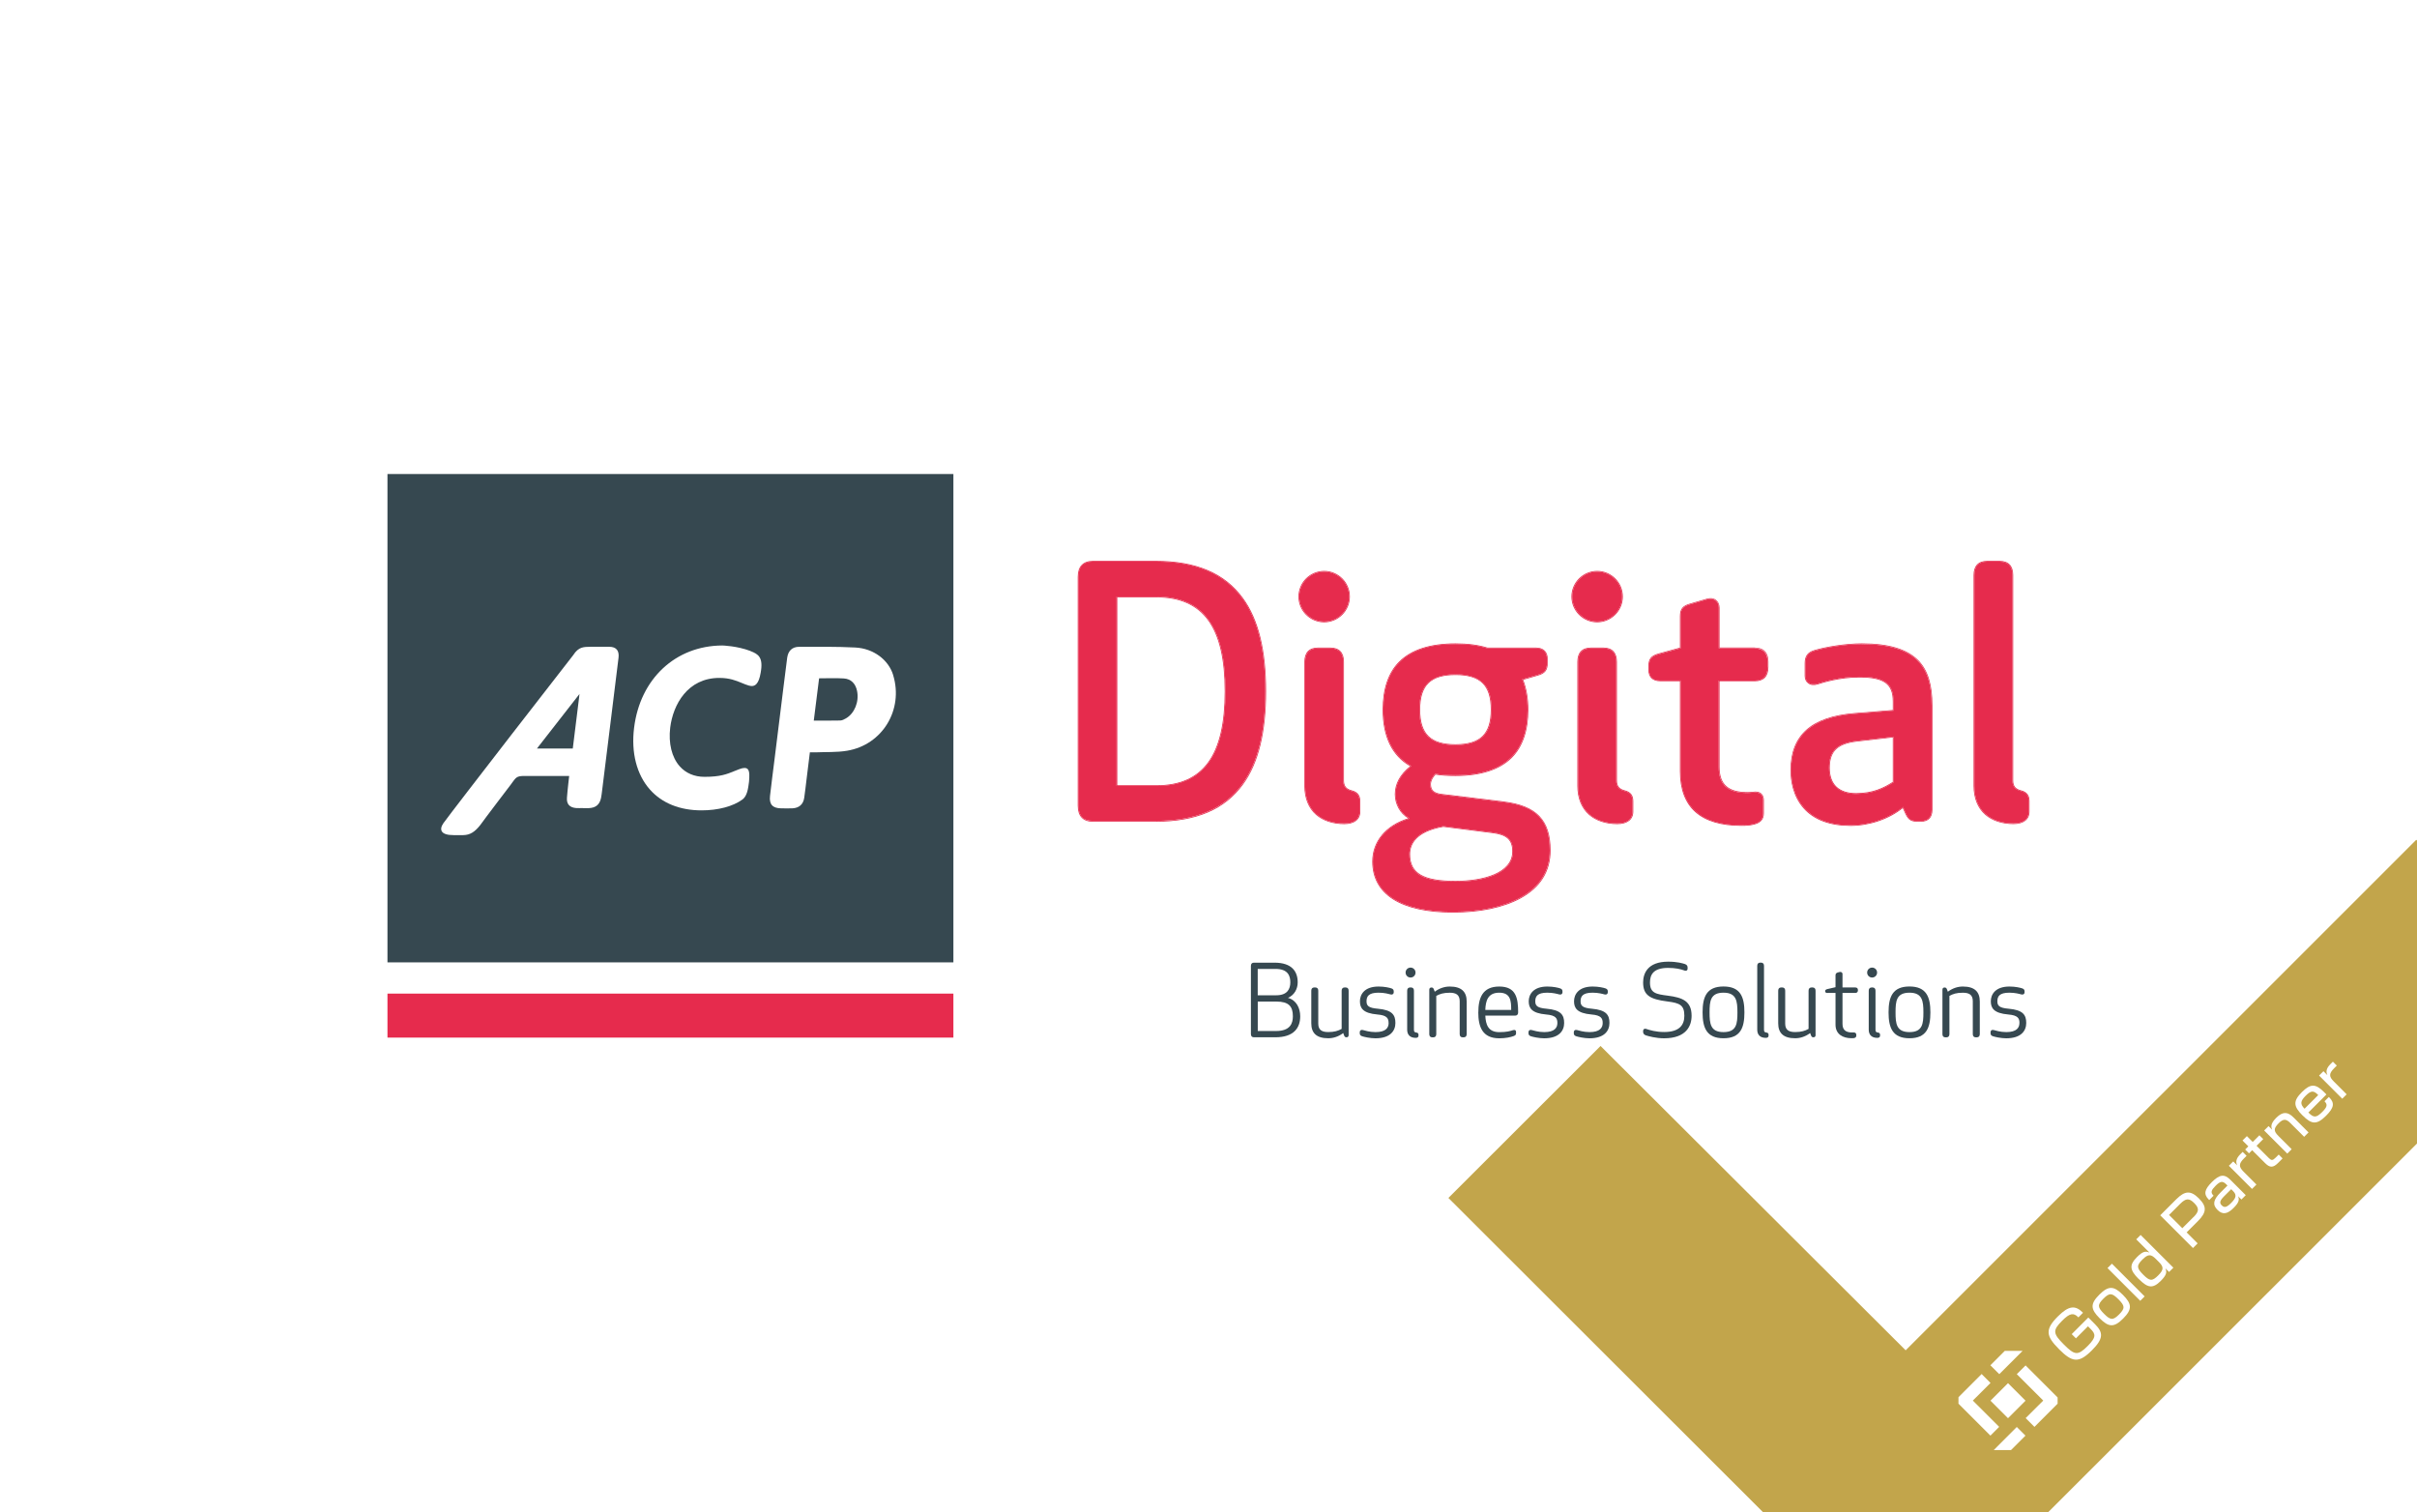 <?xml version="1.0" encoding="UTF-8"?>
<svg xmlns="http://www.w3.org/2000/svg" xmlns:xlink="http://www.w3.org/1999/xlink" id="Ebene_1" data-name="Ebene 1" viewBox="0 0 550 344" width="350" height="219">
  <defs>
    <clipPath id="clippath">
      <polygon points="447.78 307.04 468.92 307.34 468.92 329.91 445.66 329.91 447.78 307.04" fill="none"/>
    </clipPath>
  </defs>
  <rect x="-10" y="-30" width="564" height="377" fill="#fff"/>
  <g>
    <path d="M363.44,141.37c3.13,0,5.67-2.54,5.67-5.67s-2.55-5.67-5.67-5.67-5.67,2.55-5.67,5.67,2.55,5.67,5.67,5.67h0Z" fill="#e62b4d"/>
    <path d="M331.2,200.57c-7.46,0-10.5-1.81-10.5-6.24,0-2.3,1.34-5.27,7.73-6.4h.02l11.2,1.42c3.3.4,4.65,1.66,4.65,4.35,0,5.07-6.77,6.87-13.11,6.87h0ZM331.2,153.37c7.28,0,8.21,4.31,8.21,8.06s-.93,8.06-8.21,8.06-8.21-4.31-8.21-8.06.93-8.06,8.21-8.06h0ZM342.16,182.5l-14.28-1.74c-1.69-.24-2.44-.97-2.44-2.37,0-.75.43-1.65,1.13-2.35l.03-.03h.04c1.2.22,2.69.32,4.56.32,5.73,0,10-1.38,12.71-4.1,2.45-2.46,3.69-6.1,3.69-10.81,0-2.5-.4-4.8-1.18-6.83l-.03-.09,3.4-.97c1.68-.46,2.23-1.13,2.23-2.76v-.87c0-1.6-.87-2.44-2.52-2.44h-11.07c-2.06-.64-4.43-.95-7.23-.95-5.73,0-10,1.38-12.71,4.1-2.45,2.46-3.69,6.1-3.69,10.81,0,6.15,2.11,10.45,6.27,12.79l.11.06-.1.08c-2.33,1.83-3.52,3.95-3.52,6.32,0,2.23,1.19,4.34,3.03,5.37l.04.03v.19l-.06.02c-5.1,1.54-8.15,5.17-8.15,9.7,0,7.37,6.44,11.43,18.14,11.43,6.19,0,11.5-1.1,15.34-3.2,4.48-2.44,6.75-6.06,6.75-10.76,0-6.88-3.04-10.06-10.5-10.96h.01Z" fill="#e62b4d"/>
    <path d="M307.61,179.97c-1.37-.34-1.96-1.08-1.96-2.45v-26.98c0-2.01-1.01-3.07-2.91-3.07h-2.84c-1.91,0-2.91,1.06-2.91,3.07v28.25c0,5.33,3.33,8.51,8.91,8.51,2.23,0,3.46-.95,3.46-2.68v-2.37c0-1.24-.56-1.97-1.75-2.28h0Z" fill="#e62b4d"/>
    <path d="M301.32,141.37c3.13,0,5.67-2.54,5.67-5.67s-2.54-5.67-5.67-5.67-5.67,2.55-5.67,5.67,2.54,5.67,5.67,5.67h0Z" fill="#e62b4d"/>
    <path d="M430.89,177.96l-.04.02c-2.11,1.36-4.59,2.62-8.49,2.62s-6.16-2.05-6.16-5.92,1.89-5.63,6.31-6.16l8.38-.96v10.4h0ZM423.7,146.52c-3.89,0-8.28.77-10.71,1.49-1.52.44-2.15,1.26-2.15,2.84v2.92c0,.64.26,1.2.72,1.54.51.37,1.22.44,2,.19,1.24-.39,5.01-1.58,9.5-1.58,5.77,0,7.82,1.49,7.82,5.69v2.05h-.08l-8.84.72c-9.66.77-14.36,4.95-14.36,12.78,0,2.43.51,5.9,2.95,8.62,2.33,2.6,5.87,3.92,10.54,3.92,4.33,0,8.76-1.53,11.86-4.08l.09-.07.44.97c.68,1.59,1.12,2.24,2.76,2.24h.87c1.6,0,2.44-.87,2.44-2.52v-23.75c0-4.69-.98-7.9-3.09-10.1-2.49-2.6-6.67-3.86-12.76-3.86h0Z" fill="#e62b4d"/>
    <path d="M399.33,147.46h-8.21v-9.24c0-.69-.27-1.28-.74-1.64-.32-.24-.71-.36-1.15-.36-.24,0-.5.04-.76.11l-3.79,1.11c-1.69.46-2.23,1.13-2.23,2.76v7.25l-4.96,1.36c-1.68.46-2.23,1.13-2.23,2.76v.79c0,1.6.87,2.44,2.52,2.44h4.66v20.68c0,8.11,4.64,12.22,13.8,12.22,1.34,0,2.01-.09,2.66-.23,1.57-.34,2.3-1.12,2.3-2.44v-3c0-.6-.18-1.07-.54-1.38-.39-.34-.98-.46-1.73-.35-.48.05-.9.08-1.27.08-4.53,0-6.56-1.83-6.56-5.92v-19.65h8.21c1.91,0,2.91-1.06,2.91-3.07v-1.18c0-2.01-1.01-3.07-2.91-3.07h0l.02-.03h0Z" fill="#e62b4d"/>
    <path d="M459.9,179.97c-1.37-.34-1.96-1.08-1.96-2.45v-46.71c0-2.01-1.01-3.07-2.91-3.07h-2.84c-1.91,0-2.91,1.06-2.91,3.07v47.97c0,5.33,3.33,8.51,8.91,8.51,2.23,0,3.46-.95,3.46-2.68v-2.37c0-1.24-.56-1.97-1.75-2.28h0Z" fill="#e62b4d"/>
    <path d="M369.73,179.97c-1.37-.34-1.96-1.08-1.96-2.45v-26.98c0-2.01-1.01-3.07-2.91-3.07h-2.84c-1.9,0-2.91,1.06-2.91,3.07v28.25c0,5.33,3.33,8.51,8.91,8.51,2.23,0,3.46-.95,3.46-2.68v-2.37c0-1.24-.56-1.97-1.75-2.28h0Z" fill="#e62b4d"/>
    <path d="M345.91,204.22c-3.84,2.09-9.14,3.19-15.34,3.19-11.7,0-18.14-4.06-18.14-11.43,0-4.53,3.05-8.16,8.15-9.7l.06-.02v-.19l-.04-.02c-1.84-1.03-3.03-3.14-3.03-5.37,0-2.37,1.18-4.5,3.52-6.32l.1-.08-.11-.06c-4.16-2.34-6.27-6.64-6.27-12.79,0-4.71,1.24-8.35,3.69-10.81,2.71-2.72,6.99-4.1,12.71-4.1,2.81,0,5.17.31,7.23.94h11.07c1.65,0,2.52.85,2.52,2.44v.87c0,1.63-.54,2.3-2.23,2.76l-3.4.97.03.09c.78,2.03,1.18,4.33,1.18,6.83,0,4.71-1.24,8.35-3.69,10.81-2.71,2.72-6.99,4.1-12.71,4.1-1.87,0-3.36-.1-4.56-.31h-.04l-.03.02c-.7.7-1.13,1.6-1.13,2.35,0,1.4.75,2.13,2.44,2.37l14.28,1.74c7.46.9,10.5,4.08,10.5,10.96,0,4.7-2.27,8.33-6.75,10.76h0ZM342.18,182.32l-14.28-1.73c-1.61-.23-2.29-.89-2.29-2.2,0-.7.4-1.53,1.05-2.19,1.2.21,2.69.31,4.55.31,5.77,0,10.09-1.4,12.83-4.15,2.48-2.49,3.74-6.17,3.74-10.93,0-2.49-.39-4.78-1.16-6.81l3.22-.92c1.76-.48,2.35-1.22,2.35-2.92v-.87c0-1.68-.96-2.61-2.69-2.61h-11.03c-2.08-.64-4.46-.95-7.27-.95-5.77,0-10.09,1.4-12.83,4.15-2.48,2.49-3.74,6.17-3.74,10.93,0,6.16,2.1,10.49,6.25,12.87-2.31,1.84-3.48,3.99-3.48,6.38,0,2.26,1.19,4.4,3.04,5.47-5.12,1.58-8.17,5.25-8.17,9.84,0,7.48,6.5,11.61,18.31,11.61,6.22,0,11.55-1.11,15.42-3.22,4.54-2.47,6.84-6.14,6.84-10.92,0-6.9-3.18-10.23-10.65-11.13h0Z" fill="#e62b4d"/>
    <path d="M363.44,130.03c3.13,0,5.67,2.55,5.67,5.67s-2.55,5.67-5.67,5.67-5.67-2.54-5.67-5.67,2.55-5.67,5.67-5.67h0ZM363.44,141.55c3.22,0,5.85-2.62,5.85-5.85s-2.62-5.85-5.85-5.85-5.85,2.62-5.85,5.85,2.62,5.85,5.85,5.85h0Z" fill="#e62b4d"/>
    <path d="M402.24,151.72c0,2.01-1.01,3.07-2.91,3.07h-8.21v19.65c0,4.1,2.02,5.92,6.56,5.92.37,0,.8-.03,1.27-.08.75-.11,1.34,0,1.73.35.35.3.54.78.54,1.38v3c0,1.32-.73,2.1-2.3,2.44-.65.15-1.33.23-2.66.23-9.16,0-13.8-4.11-13.8-12.22v-20.68h-4.66c-1.65,0-2.52-.84-2.52-2.44v-.79c0-1.63.54-2.3,2.23-2.76l4.96-1.36v-7.25c0-1.63.54-2.3,2.23-2.76l3.79-1.11c.26-.07.52-.11.76-.11.44,0,.83.12,1.15.36.47.36.74.95.74,1.64v9.24h8.21c1.9,0,2.91,1.06,2.91,3.07v1.18h0l-.02.03h0ZM399.33,147.29h-8.04v-9.07c0-.74-.3-1.39-.81-1.78-.54-.4-1.27-.5-2.06-.27l-3.79,1.1c-1.76.48-2.35,1.22-2.35,2.92v7.12l-4.83,1.32c-1.76.48-2.35,1.22-2.35,2.92v.79c0,1.68.96,2.61,2.69,2.61h4.49v20.51c0,8.22,4.7,12.4,13.97,12.4,1.18,0,1.92-.06,2.7-.24,1.66-.36,2.43-1.19,2.43-2.61v-3c0-.65-.21-1.17-.59-1.51-.43-.38-1.06-.51-1.87-.39-.47.05-.89.08-1.25.08-4.42,0-6.38-1.77-6.38-5.75v-19.48h8.04c2.02,0,3.08-1.12,3.08-3.24v-1.18c0-2.12-1.07-3.24-3.08-3.24h0Z" fill="#e62b4d"/>
    <path d="M371.48,184.62c0,1.73-1.23,2.68-3.46,2.68-5.58,0-8.91-3.18-8.91-8.51v-28.25c0-2.01,1.01-3.07,2.91-3.07h2.84c1.9,0,2.91,1.06,2.91,3.07v26.99c0,1.37.59,2.11,1.96,2.45,1.19.32,1.75,1.04,1.75,2.28v2.37h0ZM369.77,179.8c-1.3-.33-1.83-.99-1.83-2.28v-26.98c0-2.12-1.07-3.24-3.08-3.24h-2.84c-2.02,0-3.08,1.12-3.08,3.24v28.25c0,2.77.91,5.04,2.63,6.55,1.59,1.39,3.82,2.13,6.45,2.13,2.31,0,3.64-1.04,3.64-2.85v-2.37c0-1.33-.6-2.11-1.88-2.45h-.01Z" fill="#e62b4d"/>
    <path d="M439.55,184.23c0,1.65-.84,2.52-2.44,2.52h-.87c-1.64,0-2.08-.65-2.76-2.24l-.44-.97-.09.07c-3.1,2.56-7.53,4.08-11.86,4.08-4.66,0-8.21-1.32-10.54-3.92-2.44-2.72-2.95-6.19-2.95-8.62,0-7.83,4.7-12.01,14.36-12.78l8.84-.71h.08v-2.06c0-4.2-2.05-5.69-7.82-5.69-4.48,0-8.26,1.19-9.49,1.58-.78.25-1.49.18-2-.19-.46-.34-.72-.9-.72-1.54v-2.92c0-1.58.62-2.4,2.15-2.84,2.43-.72,6.82-1.49,10.71-1.49,6.09,0,10.27,1.26,12.76,3.86,2.11,2.2,3.09,5.41,3.09,10.1v23.75h0ZM423.7,146.35c-3.91,0-8.31.78-10.76,1.5-1.59.45-2.27,1.35-2.27,3v2.92c0,.7.29,1.31.8,1.68.55.41,1.32.48,2.16.22,1.23-.39,4.99-1.57,9.44-1.57,5.65,0,7.65,1.44,7.65,5.52v1.89l-8.76.7c-9.77.78-14.52,5.01-14.52,12.95,0,2.46.52,5.98,2.99,8.74,2.36,2.64,5.95,3.97,10.67,3.97,4.33,0,8.76-1.51,11.88-4.05l.35.76c.7,1.63,1.18,2.34,2.92,2.34h.87c1.68,0,2.61-.96,2.61-2.69v-23.75c0-4.74-1-7.99-3.14-10.22-2.53-2.63-6.74-3.91-12.88-3.91h0Z" fill="#e62b4d"/>
    <path d="M461.65,184.62c0,1.73-1.23,2.68-3.46,2.68-5.58,0-8.91-3.18-8.91-8.51v-47.97c0-2.01,1-3.07,2.91-3.07h2.84c1.91,0,2.91,1.06,2.91,3.07v46.71c0,1.37.58,2.11,1.96,2.45,1.19.32,1.75,1.04,1.75,2.28v2.37h0ZM459.94,179.8c-1.3-.33-1.83-.99-1.83-2.28v-46.71c0-2.12-1.07-3.24-3.08-3.24h-2.84c-2.02,0-3.09,1.12-3.09,3.24v47.97c0,2.77.91,5.04,2.63,6.55,1.59,1.39,3.82,2.13,6.45,2.13,2.31,0,3.64-1.04,3.64-2.85v-2.37c0-1.33-.6-2.11-1.88-2.45h0Z" fill="#e62b4d"/>
    <path d="M309.36,184.62c0,1.73-1.23,2.68-3.46,2.68-5.58,0-8.91-3.18-8.91-8.51v-28.25c0-2.01,1.01-3.07,2.91-3.07h2.84c1.9,0,2.91,1.06,2.91,3.07v26.99c0,1.37.59,2.11,1.96,2.45,1.2.32,1.75,1.04,1.75,2.28v2.37h0ZM307.65,179.8c-1.3-.33-1.83-.99-1.83-2.28v-26.98c0-2.12-1.07-3.24-3.08-3.24h-2.84c-2.02,0-3.08,1.12-3.08,3.24v28.25c0,2.77.91,5.04,2.63,6.55,1.59,1.39,3.82,2.13,6.45,2.13,2.31,0,3.64-1.04,3.64-2.85v-2.37c0-1.33-.6-2.11-1.88-2.45h-.01Z" fill="#e62b4d"/>
    <path d="M301.32,130.03c3.13,0,5.67,2.55,5.67,5.67s-2.54,5.67-5.67,5.67-5.67-2.54-5.67-5.67,2.54-5.67,5.67-5.67h0ZM301.32,141.55c3.22,0,5.85-2.62,5.85-5.85s-2.62-5.85-5.85-5.85-5.85,2.62-5.85,5.85,2.62,5.85,5.85,5.85h0Z" fill="#e62b4d"/>
    <path d="M331.2,200.39c-7.34,0-10.33-1.76-10.33-6.07,0-2.23,1.31-5.12,7.57-6.23l11.19,1.42h0c3.24.4,4.5,1.57,4.5,4.18,0,4.94-6.68,6.7-12.93,6.7h0ZM339.65,189.34l-11.2-1.42h-.02c-6.38,1.13-7.73,4.1-7.73,6.4,0,4.43,3.04,6.24,10.5,6.24,6.34,0,13.11-1.8,13.11-6.87,0-2.68-1.35-3.94-4.65-4.35h0Z" fill="#e62b4d"/>
    <path d="M430.72,167.75v10.11c-2.08,1.34-4.53,2.56-8.36,2.56s-5.99-1.94-5.99-5.75,1.84-5.47,6.16-5.99l8.19-.94h0ZM416.2,174.68c0,3.88,2.13,5.92,6.16,5.92s6.38-1.26,8.49-2.62l.04-.02v-10.4l-8.38.96c-4.42.53-6.31,2.37-6.31,6.16h0Z" fill="#e62b4d"/>
    <path d="M275.47,172.84c-2.58,4-6.62,5.95-12.32,5.95h-9.08v-43.1h9.08c5.71,0,9.74,1.95,12.32,5.95,2.28,3.53,3.39,8.63,3.39,15.6s-1.11,12.07-3.39,15.6h0ZM282.75,136.19c-4.1-5.69-10.59-8.46-19.84-8.46h-14.2c-2.19,0-3.31,1.16-3.31,3.46v52.08c0,2.3,1.11,3.46,3.31,3.46h14.2c9.25,0,15.74-2.77,19.84-8.46,3.47-4.82,5.16-11.7,5.16-21.05s-1.69-16.23-5.16-21.05h0v.02Z" fill="#e62b4d"/>
    <path d="M282.76,178.29c-4.1,5.69-10.59,8.46-19.84,8.46h-14.2c-2.19,0-3.31-1.17-3.31-3.46v-52.08c0-2.3,1.11-3.46,3.31-3.46h14.2c9.25,0,15.74,2.77,19.84,8.46,3.47,4.82,5.16,11.7,5.16,21.05s-1.69,16.23-5.16,21.05h0v-.02ZM282.9,136.1c-4.14-5.74-10.67-8.53-19.98-8.53h-14.2c-2.28,0-3.48,1.26-3.48,3.64v52.08c0,2.38,1.2,3.64,3.48,3.64h14.2c9.31,0,15.85-2.79,19.98-8.53,3.5-4.85,5.2-11.77,5.2-21.15s-1.7-16.3-5.2-21.15h0Z" fill="#e62b4d"/>
    <path d="M263.15,178.62h-8.91v-42.75h8.91c10.6,0,15.54,6.79,15.54,21.38s-4.94,21.38-15.54,21.38h0ZM263.15,135.7h-9.08v43.1h9.08c5.71,0,9.74-1.94,12.32-5.95,2.28-3.53,3.39-8.63,3.39-15.6s-1.11-12.07-3.39-15.6c-2.58-4-6.62-5.95-12.32-5.95h0Z" fill="#e62b4d"/>
    <path d="M331.2,153.54c5.64,0,8.04,2.36,8.04,7.88s-2.41,7.88-8.04,7.88-8.04-2.36-8.04-7.88,2.4-7.88,8.04-7.88h0ZM331.2,169.48c7.28,0,8.21-4.31,8.21-8.06s-.93-8.06-8.21-8.06-8.21,4.31-8.21,8.06.93,8.06,8.21,8.06h0Z" fill="#e62b4d"/>
    <path d="M286.2,234.55h4.19c3.19,0,3.81-1.72,3.81-3.35,0-2.29-.97-3.35-3.76-3.35h-4.23v6.71h0ZM290.25,220.42h-4.05v6h4.23c2.56,0,3.19-1.5,3.19-2.94s-.5-3.06-3.37-3.06h0ZM284.65,235.26v-15.54c0-.45.23-.72.68-.72h4.69c3.96,0,5.28,2.02,5.28,4.48,0,1.47-.75,2.9-2.22,3.53,1.95.52,2.79,2.38,2.79,4.19,0,2.65-1.45,4.78-5.69,4.78h-4.85c-.45,0-.68-.27-.68-.73h0Z" fill="#364850"/>
    <path d="M306.89,235.46c0,.32-.16.52-.48.52h-.04c-.32,0-.43-.18-.57-.57l-.14-.39c-1.06.79-2.22,1.18-3.42,1.18-2.69,0-3.85-1.22-3.85-3.4v-7.43c0-.45.23-.73.68-.73h.23c.45,0,.68.27.68.73v7.5c0,1.47.86,1.92,2.26,1.92s2.24-.27,3.06-.72v-8.7c0-.45.23-.73.68-.73h.23c.45,0,.68.27.68.73v10.08h0Z" fill="#364850"/>
    <path d="M315.98,232.74c0-1.04-.32-1.77-2.56-1.95-3.28-.29-3.96-1.45-3.96-3.01s1.04-3.35,4.24-3.35c1.36,0,2.49.27,2.95.43.41.14.5.41.5.66v.25c0,.34-.3.59-.77.45-.43-.11-1.34-.39-2.7-.39-2.24,0-2.72.84-2.72,1.95,0,1,.41,1.52,2.58,1.7,3.22.29,3.99,1.38,3.99,3.24,0,1.74-1.11,3.49-4.55,3.49-1.2,0-2.61-.32-3.06-.48-.41-.14-.5-.41-.5-.66v-.27c0-.32.25-.59.68-.48.45.11,1.54.48,2.9.48,2.36,0,2.99-1,2.99-2.06h0Z" fill="#364850"/>
    <path d="M321.75,234.28c0,.41.14.57.52.61.36.05.52.2.52.54v.14c0,.34-.18.54-.63.54-1.43,0-1.95-.84-1.95-1.86v-8.88c0-.45.23-.73.68-.73h.18c.45,0,.68.27.68.73v8.9h0ZM320.98,220.12c.63,0,1.13.5,1.13,1.13s-.5,1.13-1.13,1.13-1.13-.5-1.13-1.13.5-1.13,1.13-1.13h0Z" fill="#364850"/>
    <path d="M325.24,225.17c0-.32.16-.52.48-.52h.05c.32,0,.43.18.57.57l.14.39c1.06-.79,2.22-1.18,3.42-1.18,2.7,0,3.85,1.22,3.85,3.4v7.43c0,.45-.23.73-.68.73h-.23c-.45,0-.68-.27-.68-.73v-7.5c0-1.47-.86-1.92-2.27-1.92s-2.24.27-3.06.72v8.7c0,.45-.23.73-.68.73h-.23c-.45,0-.68-.27-.68-.73v-10.08h0Z" fill="#364850"/>
    <path d="M337.99,229.75h5.89c0-2.02-.11-3.92-2.72-3.92s-3.1,1.88-3.17,3.92h0ZM336.4,230.32c0-3.26.93-5.89,4.76-5.89s4.3,2.63,4.3,5.89c0,.45-.23.73-.68.73h-6.79c.09,1.97.61,3.76,3.17,3.76,1.72,0,2.51-.25,3.12-.45.48-.16.7.07.7.36v.36c0,.25-.09.45-.5.61-.73.27-1.86.52-3.33.52-3.83,0-4.76-2.63-4.76-5.89h0Z" fill="#364850"/>
    <path d="M354.39,232.74c0-1.04-.32-1.77-2.56-1.95-3.28-.29-3.96-1.45-3.96-3.01s1.04-3.35,4.24-3.35c1.36,0,2.49.27,2.94.43.41.14.5.41.5.66v.25c0,.34-.3.59-.77.45-.43-.11-1.34-.39-2.7-.39-2.24,0-2.72.84-2.72,1.95,0,1,.41,1.52,2.58,1.7,3.22.29,3.99,1.38,3.99,3.24,0,1.74-1.11,3.49-4.55,3.49-1.2,0-2.61-.32-3.06-.48-.41-.14-.5-.41-.5-.66v-.27c0-.32.25-.59.68-.48.45.11,1.54.48,2.9.48,2.36,0,2.99-1,2.99-2.06h0Z" fill="#364850"/>
    <path d="M364.7,232.74c0-1.04-.32-1.77-2.56-1.95-3.28-.29-3.96-1.45-3.96-3.01s1.04-3.35,4.24-3.35c1.36,0,2.49.27,2.94.43.41.14.5.41.5.66v.25c0,.34-.29.59-.77.45-.43-.11-1.34-.39-2.7-.39-2.24,0-2.72.84-2.72,1.95,0,1,.41,1.52,2.58,1.7,3.22.29,3.99,1.38,3.99,3.24,0,1.74-1.11,3.49-4.55,3.49-1.2,0-2.6-.32-3.06-.48-.41-.14-.5-.41-.5-.66v-.27c0-.32.25-.59.68-.48.45.11,1.54.48,2.9.48,2.36,0,2.99-1,2.99-2.06h0Z" fill="#364850"/>
    <path d="M383.28,231.09c0-2.42-1-2.9-3.83-3.26-4.01-.5-5.55-1.43-5.55-4.33,0-1.97.95-4.73,5.71-4.73,2.08,0,3.33.39,3.8.54.48.16.61.48.61.77v.32c0,.32-.27.57-.79.36-.75-.29-1.97-.57-3.65-.57-3.35,0-4.12,1.54-4.12,3.33,0,2.42,1.4,2.65,4.08,2.99,3.33.43,5.39,1.24,5.39,4.58,0,2.31-1.22,5.12-6.27,5.12-1.88,0-3.62-.5-4.17-.68-.45-.16-.59-.5-.59-.77v-.25c0-.29.23-.59.72-.43.79.27,2.18.7,4.06.7,3.53,0,4.6-1.65,4.6-3.69h0Z" fill="#364850"/>
    <path d="M392.19,225.83c-2.99,0-3.17,1.93-3.17,4.48s.18,4.49,3.17,4.49,3.17-1.92,3.17-4.49-.23-4.48-3.17-4.48h0ZM392.19,236.2c-3.87,0-4.76-2.42-4.76-5.89s.88-5.89,4.76-5.89,4.76,2.42,4.76,5.89-.86,5.89-4.76,5.89h0Z" fill="#364850"/>
    <path d="M401.41,234.28c0,.41.14.57.52.61.36.05.52.2.52.54v.14c0,.34-.18.54-.63.54-1.43,0-1.95-.84-1.95-1.86v-14.54c0-.45.23-.72.68-.72h.18c.45,0,.68.27.68.72v14.57h0Z" fill="#364850"/>
    <path d="M413.15,235.46c0,.32-.16.52-.48.52h-.05c-.32,0-.43-.18-.57-.57l-.14-.39c-1.07.79-2.22,1.18-3.42,1.18-2.7,0-3.85-1.22-3.85-3.4v-7.43c0-.45.23-.73.68-.73h.23c.45,0,.68.27.68.73v7.5c0,1.47.86,1.92,2.26,1.92s2.24-.27,3.06-.72v-8.7c0-.45.23-.73.68-.73h.23c.45,0,.68.27.68.73v10.08h.01Z" fill="#364850"/>
    <path d="M415.82,225.9c-.25,0-.5-.11-.5-.41,0-.27.16-.39.5-.48l1.86-.43v-2.7c0-.34.16-.54.48-.64l.41-.11c.38-.11.7.11.7.43v3.08h2.9c.39,0,.61.2.61.59v.07c0,.38-.23.59-.61.59h-2.9v7.04c0,1.38.75,1.95,2.17,1.95h.43c.34,0,.54.23.54.52v.23c0,.29-.23.5-.57.54-.09.02-.39.02-.54.02-1.88,0-3.62-.86-3.62-3.08v-7.22h-1.86Z" fill="#364850"/>
    <path d="M426.78,234.28c0,.41.14.57.52.61.36.05.52.2.52.54v.14c0,.34-.18.54-.63.54-1.43,0-1.95-.84-1.95-1.86v-8.88c0-.45.23-.73.68-.73h.18c.45,0,.68.27.68.73v8.9h0ZM426.01,220.12c.63,0,1.13.5,1.13,1.13s-.5,1.13-1.13,1.13-1.13-.5-1.13-1.13.5-1.13,1.13-1.13h0Z" fill="#364850"/>
    <path d="M434.51,225.83c-2.99,0-3.17,1.93-3.17,4.48s.18,4.49,3.17,4.49,3.17-1.92,3.17-4.49-.23-4.48-3.17-4.48h0ZM434.51,236.2c-3.87,0-4.76-2.42-4.76-5.89s.88-5.89,4.76-5.89,4.76,2.42,4.76,5.89-.86,5.89-4.76,5.89h0Z" fill="#364850"/>
    <path d="M442.01,225.17c0-.32.16-.52.48-.52h.04c.32,0,.43.18.57.57l.14.39c1.07-.79,2.22-1.18,3.42-1.18,2.7,0,3.85,1.22,3.85,3.4v7.43c0,.45-.23.73-.68.73h-.23c-.45,0-.68-.27-.68-.73v-7.5c0-1.47-.86-1.92-2.26-1.92-1.47,0-2.24.27-3.06.72v8.7c0,.45-.23.73-.68.73h-.23c-.45,0-.68-.27-.68-.73v-10.08h0Z" fill="#364850"/>
    <path d="M459.54,232.74c0-1.04-.31-1.77-2.56-1.95-3.28-.29-3.96-1.45-3.96-3.01s1.04-3.35,4.24-3.35c1.36,0,2.49.27,2.94.43.41.14.5.41.5.66v.25c0,.34-.29.59-.77.45-.43-.11-1.34-.39-2.7-.39-2.24,0-2.72.84-2.72,1.95,0,1,.41,1.52,2.58,1.7,3.22.29,3.99,1.38,3.99,3.24,0,1.74-1.11,3.49-4.56,3.49-1.2,0-2.6-.32-3.06-.48-.41-.14-.5-.41-.5-.66v-.27c0-.32.25-.59.68-.48.45.11,1.54.48,2.9.48,2.36,0,2.99-1,2.99-2.06h.01Z" fill="#364850"/>
    <rect x="88.17" y="226.04" width="128.78" height="10.01" fill="#e62b4d"/>
    <rect x="88.17" y="107.8" width="128.78" height="111.13" fill="#364850"/>
    <path d="M203.25,153.56c-1.05-3.45-4.45-6.07-8.64-6.28-4.24-.22-8.52-.16-12.76-.16-1.58,0-2.5.92-2.72,2.48-.3,2.21-.56,4.43-.84,6.65-.69,5.54-1.37,11.08-2.06,16.62-.34,2.73-.7,5.46-1.01,8.19-.22,1.92.6,2.8,2.55,2.82.85,0,1.69.03,2.53,0,1.55-.08,2.49-.9,2.71-2.43.2-1.35.34-2.7.51-4.05.25-2.05.51-4.1.77-6.26h1.23c2.42-.11,4.88.03,7.25-.37,8.05-1.35,12.86-9.34,10.48-17.18h0v-.02h0ZM192.49,163.41c-.39.23-.85.47-1.29.48-1.98.05-3.96.02-6.02.02.4-3.21.8-6.41,1.21-9.62,1.93,0,3.79-.09,5.63.03,1.66.11,2.67,1.18,3.01,2.85.5,2.45-.57,5.11-2.54,6.24h0Z" fill="#fff"/>
    <path d="M116.3,178.37c1.15-1.57,1.24-1.86,3.07-1.86h10.15s-.39,3.28-.51,4.99c-.1,1.43.63,2.18,2.05,2.31.51.05,1.04,0,1.55,0v.02c.46,0,.93.02,1.39,0,1.59-.07,2.46-.8,2.78-2.36.12-.59.17-1.18.25-1.78.69-5.57,1.38-11.14,2.07-16.71.55-4.46,1.11-8.92,1.65-13.38.18-1.54-.44-2.49-2.14-2.49h-4.16c-1.61.04-2.75-.06-4.02,1.91-.36.42-27.07,34.84-29.52,38.22-1.07,1.53-.55,2.74,2.28,2.73h2.24c1.52-.03,2.62-.7,3.9-2.35.85-1.22,6.97-9.24,6.97-9.24h0ZM131.81,158.38c-.49,3.96-.98,7.92-1.47,11.88h-8.15l9.68-12.41c-.02.18-.04.35-.07.53h.01Z" fill="#fff"/>
    <path d="M170.79,148.08c-3.09-1.18-6.43-1.26-6.43-1.26-10.64.05-18.7,7.58-20.07,18.73-.7,5.65.58,10.64,3.6,14.05,2.74,3.1,6.81,4.74,11.75,4.74,3.76,0,7.15-.9,9.3-2.47,1.1-.8,1.31-2.55,1.49-3.95l.02-.2c.08-1,.18-2.25-.3-2.76-.33-.36-.98-.36-1.92,0-.39.15-.74.29-1.09.43-1.73.71-3.22,1.32-6.83,1.32-2.3,0-4.25-.83-5.64-2.4-1.81-2.04-2.59-5.25-2.16-8.81.64-5.21,3.95-11.3,11.19-11.3,2.33,0,3.8.61,5.1,1.15.55.23,1.07.44,1.62.6,1.44.42,2.26-.48,2.67-2.91.65-3.53-.54-4.27-2.3-4.94h0v-.02h0Z" fill="#fff"/>
  </g>
  <polygon points="549.83 191.04 433.64 307.21 364.21 237.96 329.59 272.54 398.92 341.79 421.29 364.12 446 364.12 584.45 225.72 549.83 191.04" fill="#c2a54b"/>
  <g isolation="isolate">
    <g isolation="isolate">
      <path d="M468.55,306.96c-3.01-3.01-3.24-4.49-.26-7.47,2.49-2.49,3.96-2.57,5.66-.87l.05.05-1.05,1.05-.05-.05c-1.06-1.06-1.91-.93-3.64.8-2.2,2.2-2.13,2.9.37,5.41s3.21,2.58,5.44.34c1.99-1.99,1.83-2.71.62-3.91l-.56-.56-2.74,2.74-.96-.96,3.78-3.78,1.51,1.51c1.88,1.88,2.01,3.25-.68,5.94-3.01,3.01-4.48,2.78-7.5-.24Z" fill="#fff"/>
      <path d="M477.77,299.91c-2.05-2.05-2.17-3.25-.06-5.36s3.32-2,5.37.05,2.17,3.26.06,5.38-3.31,1.99-5.37-.07ZM482.21,299.05c1.4-1.4,1.32-1.97-.14-3.44s-2.04-1.54-3.44-.14-1.31,1.96.15,3.43,2.04,1.54,3.43.15Z" fill="#fff"/>
      <path d="M479.57,288.5l1-1,7.45,7.45-1,1-7.45-7.45Z" fill="#fff"/>
      <path d="M486.68,291c-2.04-2.04-2.22-3.18-.4-5,1.33-1.33,1.94-1.39,2.78-1.05l.02-.02-2.97-2.97,1-1,7.45,7.45-.98.98-.8-.8-.02.02c.35.79.27,1.47-1.06,2.8-1.82,1.82-2.96,1.64-5-.41ZM491.11,290.17c1.3-1.3,1.27-1.94.16-3.05l-.7-.7c-1.12-1.12-1.76-1.15-3.06.15-1.37,1.37-1.31,1.92.18,3.42s2.05,1.55,3.42.18Z" fill="#fff"/>
      <path d="M491.56,276.5l3.65-3.65c1.99-1.99,3.32-2.04,5.16-.2s1.78,3.16-.21,5.15l-2.58,2.58,2.5,2.5-1.06,1.06-7.45-7.45ZM499.14,276.91c1.3-1.3,1.33-2.04.17-3.2s-1.89-1.13-3.2.17l-2.53,2.53,3.02,3.02,2.53-2.53Z" fill="#fff"/>
      <path d="M504.6,275.26c-1.18-1.18-.96-2.32.69-3.96l1.58-1.58-.28-.28c-.82-.82-1.37-.72-2.42.33-.98.98-1.21,1.51-.49,2.23l.03.03-.99.99-.1-.1c-1.26-1.26-.94-2.35.69-3.98,1.76-1.76,2.84-1.9,4.2-.55l3.52,3.52-.99.99-.75-.75h0c.28.71.31,1.33-1.03,2.67-1.43,1.43-2.52,1.58-3.67.43ZM507.71,273.68c1.16-1.16,1.3-1.84.43-2.71l-.42-.42-1.57,1.57c-1.02,1.02-1.16,1.54-.57,2.12s1.13.44,2.13-.56Z" fill="#fff"/>
      <path d="M507.19,265.22l.99-.99.86.86.02-.02c-.37-.8-.15-1.59.69-2.43l.58-.58.89.89-.6.6c-1.2,1.2-1.21,1.88-.08,3.02l2.92,2.92-1,1-5.27-5.27Z" fill="#fff"/>
      <path d="M515.5,264.68l-3.01-3.01-.72.72-.87-.87.72-.72-1.33-1.33,1-1,1.33,1.33,1.52-1.52.87.87-1.52,1.52,2.81,2.81c.57.57.86.56,1.51-.09l.72-.72.88.88-1.09,1.09c-1.06,1.06-1.85,1.01-2.81.04Z" fill="#fff"/>
      <path d="M515.22,257.19l1-1,.79.79.02-.02c-.34-.73-.22-1.5.93-2.65,1.48-1.48,2.62-1.42,3.97-.07l3.39,3.39-1,1-3.17-3.17c-.95-.95-1.6-.95-2.63.08-1.18,1.18-1.16,1.79-.06,2.89l3.02,3.02-1,1-5.27-5.27Z" fill="#fff"/>
      <path d="M523.94,253.75c-2.07-2.07-2.19-3.25-.12-5.31,1.94-1.94,3.1-1.91,4.99-.03l.58.58-4.11,4.11c1.21,1.21,1.77,1.25,3.18-.15,1.08-1.08,1.24-1.65.53-2.36l-.04-.04.99-.99.08.08c1.3,1.3,1.09,2.39-.7,4.18-2.12,2.12-3.28,2.02-5.36-.06ZM527.53,249.13l-.08-.08c-.98-.98-1.56-.99-2.79.24s-1.28,1.88-.25,2.95l3.11-3.11Z" fill="#fff"/>
      <path d="M527.72,244.69l.99-.99.86.86.02-.02c-.38-.79-.15-1.59.69-2.43l.58-.58.89.89-.6.6c-1.2,1.2-1.22,1.89-.08,3.02l2.92,2.92-1,1-5.27-5.27Z" fill="#fff"/>
    </g>
  </g>
  <g>
    <rect x="454.11" y="315.85" width="5.64" height="5.64" transform="translate(-91.5 416.44) rotate(-45)" fill="#fff"/>
    <polygon points="456.2 307.34 452.92 310.62 454.95 312.64 460.25 307.34 456.2 307.34" fill="#fff"/>
    <polygon points="453.69 329.91 457.62 329.91 460.9 326.63 458.93 324.66 453.69 329.91" fill="#fff"/>
    <polygon points="446.91 316.63 445.66 317.89 445.66 319.36 452.93 326.63 454.92 324.63 448.93 318.65 452.95 314.64 450.93 312.61 446.91 316.63" fill="#fff"/>
    <polygon points="460.93 310.65 458.93 312.64 464.95 318.65 460.95 322.64 462.95 324.64 466.94 320.64 468.22 319.36 468.22 317.94 460.93 310.65" fill="#fff"/>
    <g clip-path="url(#clippath)">
      <g>
        <path d="M476.26,318.95c-.28.09-.72.2-1.32.33-.6.12-1.01.25-1.19.37-.28.2-.43.46-.43.77s.11.57.34.79c.23.22.52.33.86.33.4,0,.77-.12,1.13-.39.26-.2.44-.44.52-.72.05-.19.08-.54.08-1.06v-.43h-.01ZM473.35,317.17l-1.98-.35c.22-.79.6-1.38,1.16-1.77.54-.39,1.35-.57,2.42-.57.98,0,1.7.11,2.18.34s.81.52,1,.88c.19.35.29,1.01.29,1.96l-.02,2.55c0,.73.03,1.26.1,1.6.07.34.21.71.4,1.1h-2.16c-.06-.15-.12-.36-.21-.65-.03-.12-.06-.22-.08-.25-.37.36-.77.63-1.2.82-.43.18-.87.27-1.36.27-.85,0-1.52-.23-2.01-.7-.49-.46-.73-1.04-.73-1.75,0-.47.11-.88.33-1.25.22-.36.53-.65.94-.84.41-.19.98-.36,1.74-.51,1.02-.2,1.73-.37,2.12-.53v-.22c0-.42-.1-.72-.31-.9-.21-.18-.59-.27-1.18-.27-.39,0-.7.08-.91.23-.23.16-.41.43-.54.8" fill="#fff"/>
        <path d="M482.31,318.62c0,.87.17,1.52.51,1.93.33.41.76.6,1.25.6.53,0,.98-.21,1.35-.62.36-.42.55-1.03.55-1.85s-.18-1.49-.53-1.9c-.35-.41-.79-.62-1.33-.62s-.96.2-1.29.61c-.34.4-.51,1.02-.51,1.85M480.35,323.45l2.5.3c.04.29.14.49.29.59.21.16.53.23.98.23.57,0,1-.08,1.28-.25.19-.11.33-.3.44-.55.07-.18.1-.51.1-1v-1.2c-.66.9-1.48,1.33-2.47,1.33-1.1,0-1.99-.47-2.63-1.4-.51-.74-.76-1.67-.76-2.77,0-1.38.33-2.44,1-3.17.67-.73,1.5-1.09,2.48-1.09s1.86.45,2.53,1.34v-1.16h2.04v7.4c0,.98-.07,1.71-.24,2.19-.16.48-.39.85-.68,1.13s-.68.49-1.17.65-1.09.23-1.84.23c-1.39,0-2.39-.24-2.98-.72s-.88-1.09-.88-1.82c0-.07,0-.17.02-.27" fill="#fff"/>
        <path d="M492.01,318.78c0,.81.19,1.45.58,1.88.39.44.87.66,1.44.66s1.05-.22,1.44-.66.58-1.06.58-1.89-.2-1.43-.58-1.86-.86-.66-1.44-.66-1.05.22-1.44.66-.58,1.06-.58,1.88M489.77,318.67c0-.73.18-1.43.53-2.1s.86-1.2,1.52-1.55,1.38-.53,2.2-.53c1.25,0,2.27.41,3.07,1.21.79.81,1.2,1.83,1.2,3.07s-.4,2.29-1.21,3.1c-.81.82-1.82,1.23-3.04,1.23-.76,0-1.48-.17-2.16-.51-.69-.34-1.21-.84-1.56-1.5s-.54-1.47-.54-2.41" fill="#fff"/>
        <path d="M502.08,322.9h-2.19v-8.24h2.03v1.18c.34-.55.66-.92.94-1.09.28-.18.59-.27.95-.27.5,0,.98.14,1.44.42l-.68,1.9c-.36-.24-.71-.35-1.03-.35s-.56.08-.78.25-.37.48-.5.92-.18,1.36-.18,2.77v2.54h0Z" fill="#fff"/>
        <path d="M511.62,322.9v-1.24c-.3.44-.7.79-1.19,1.04-.49.25-1,.37-1.55.37s-1.05-.12-1.49-.36-.76-.58-.96-1.03c-.2-.44-.29-1.05-.29-1.83v-5.21h2.19v3.79c0,1.17.04,1.87.11,2.13s.23.47.44.62.48.23.8.23c.37,0,.71-.1,1-.3s.5-.46.6-.76c.1-.3.17-1.04.17-2.23v-3.49h2.19v8.24h-2.03v.02Z" fill="#fff"/>
        <path d="M515.74,314.66h2.01v1.12c.72-.87,1.58-1.31,2.57-1.31.53,0,.99.1,1.37.32.4.22.71.55.96.99.36-.44.76-.77,1.18-.99.42-.22.86-.32,1.34-.32.6,0,1.11.12,1.54.36.42.25.73.61.94,1.08.16.35.23.92.23,1.71v5.28h-2.19v-4.71c0-.81-.07-1.35-.23-1.58-.2-.31-.51-.47-.93-.47-.3,0-.59.09-.86.28s-.47.46-.58.82-.18.93-.18,1.71v3.97h-2.19v-4.52c0-.8-.04-1.32-.11-1.55-.08-.23-.2-.41-.36-.52s-.39-.17-.67-.17c-.34,0-.63.09-.91.27s-.46.44-.58.78c-.11.34-.18.91-.18,1.71v4.01h-2.19v-8.26h.01Z" fill="#fff"/>
        <path d="M530.18,313.82h.17c.24,0,.39,0,.45-.03.05-.02.1-.05.14-.09.03-.05.05-.09.05-.16,0-.05-.01-.1-.05-.16-.03-.04-.08-.07-.14-.09-.06-.02-.21-.03-.45-.03h-.17v.56h0ZM529.77,314.98v-2.05h1.07c.14.01.25.04.32.08.07.04.14.1.19.2s.07.19.07.29c0,.15-.05.27-.15.37-.1.1-.24.17-.41.2.06.02.11.05.15.07.03.03.08.08.14.16.01.02.06.1.16.25l.24.42h-.51l-.17-.33c-.11-.23-.21-.36-.29-.43-.07-.05-.17-.08-.29-.08h-.1v.84h-.43.01ZM530.64,312.39c-.27,0-.52.06-.76.2s-.44.32-.57.57-.21.51-.21.78.07.53.21.78.33.44.57.57c.25.14.5.21.77.21s.53-.07.77-.21.44-.33.57-.57c.14-.25.21-.5.21-.78s-.07-.53-.21-.78-.33-.44-.58-.57c-.25-.14-.5-.2-.76-.2M530.64,312.02c.33,0,.66.08.96.25s.54.41.72.72.26.63.26.97-.08.66-.26.97c-.17.3-.41.54-.72.72-.3.18-.62.26-.97.26s-.66-.08-.97-.26c-.3-.17-.54-.41-.71-.72-.17-.3-.26-.62-.26-.97s.09-.67.26-.97c.18-.31.42-.55.72-.72s.62-.25.96-.25" fill="#fff"/>
      </g>
    </g>
  </g>
</svg>
